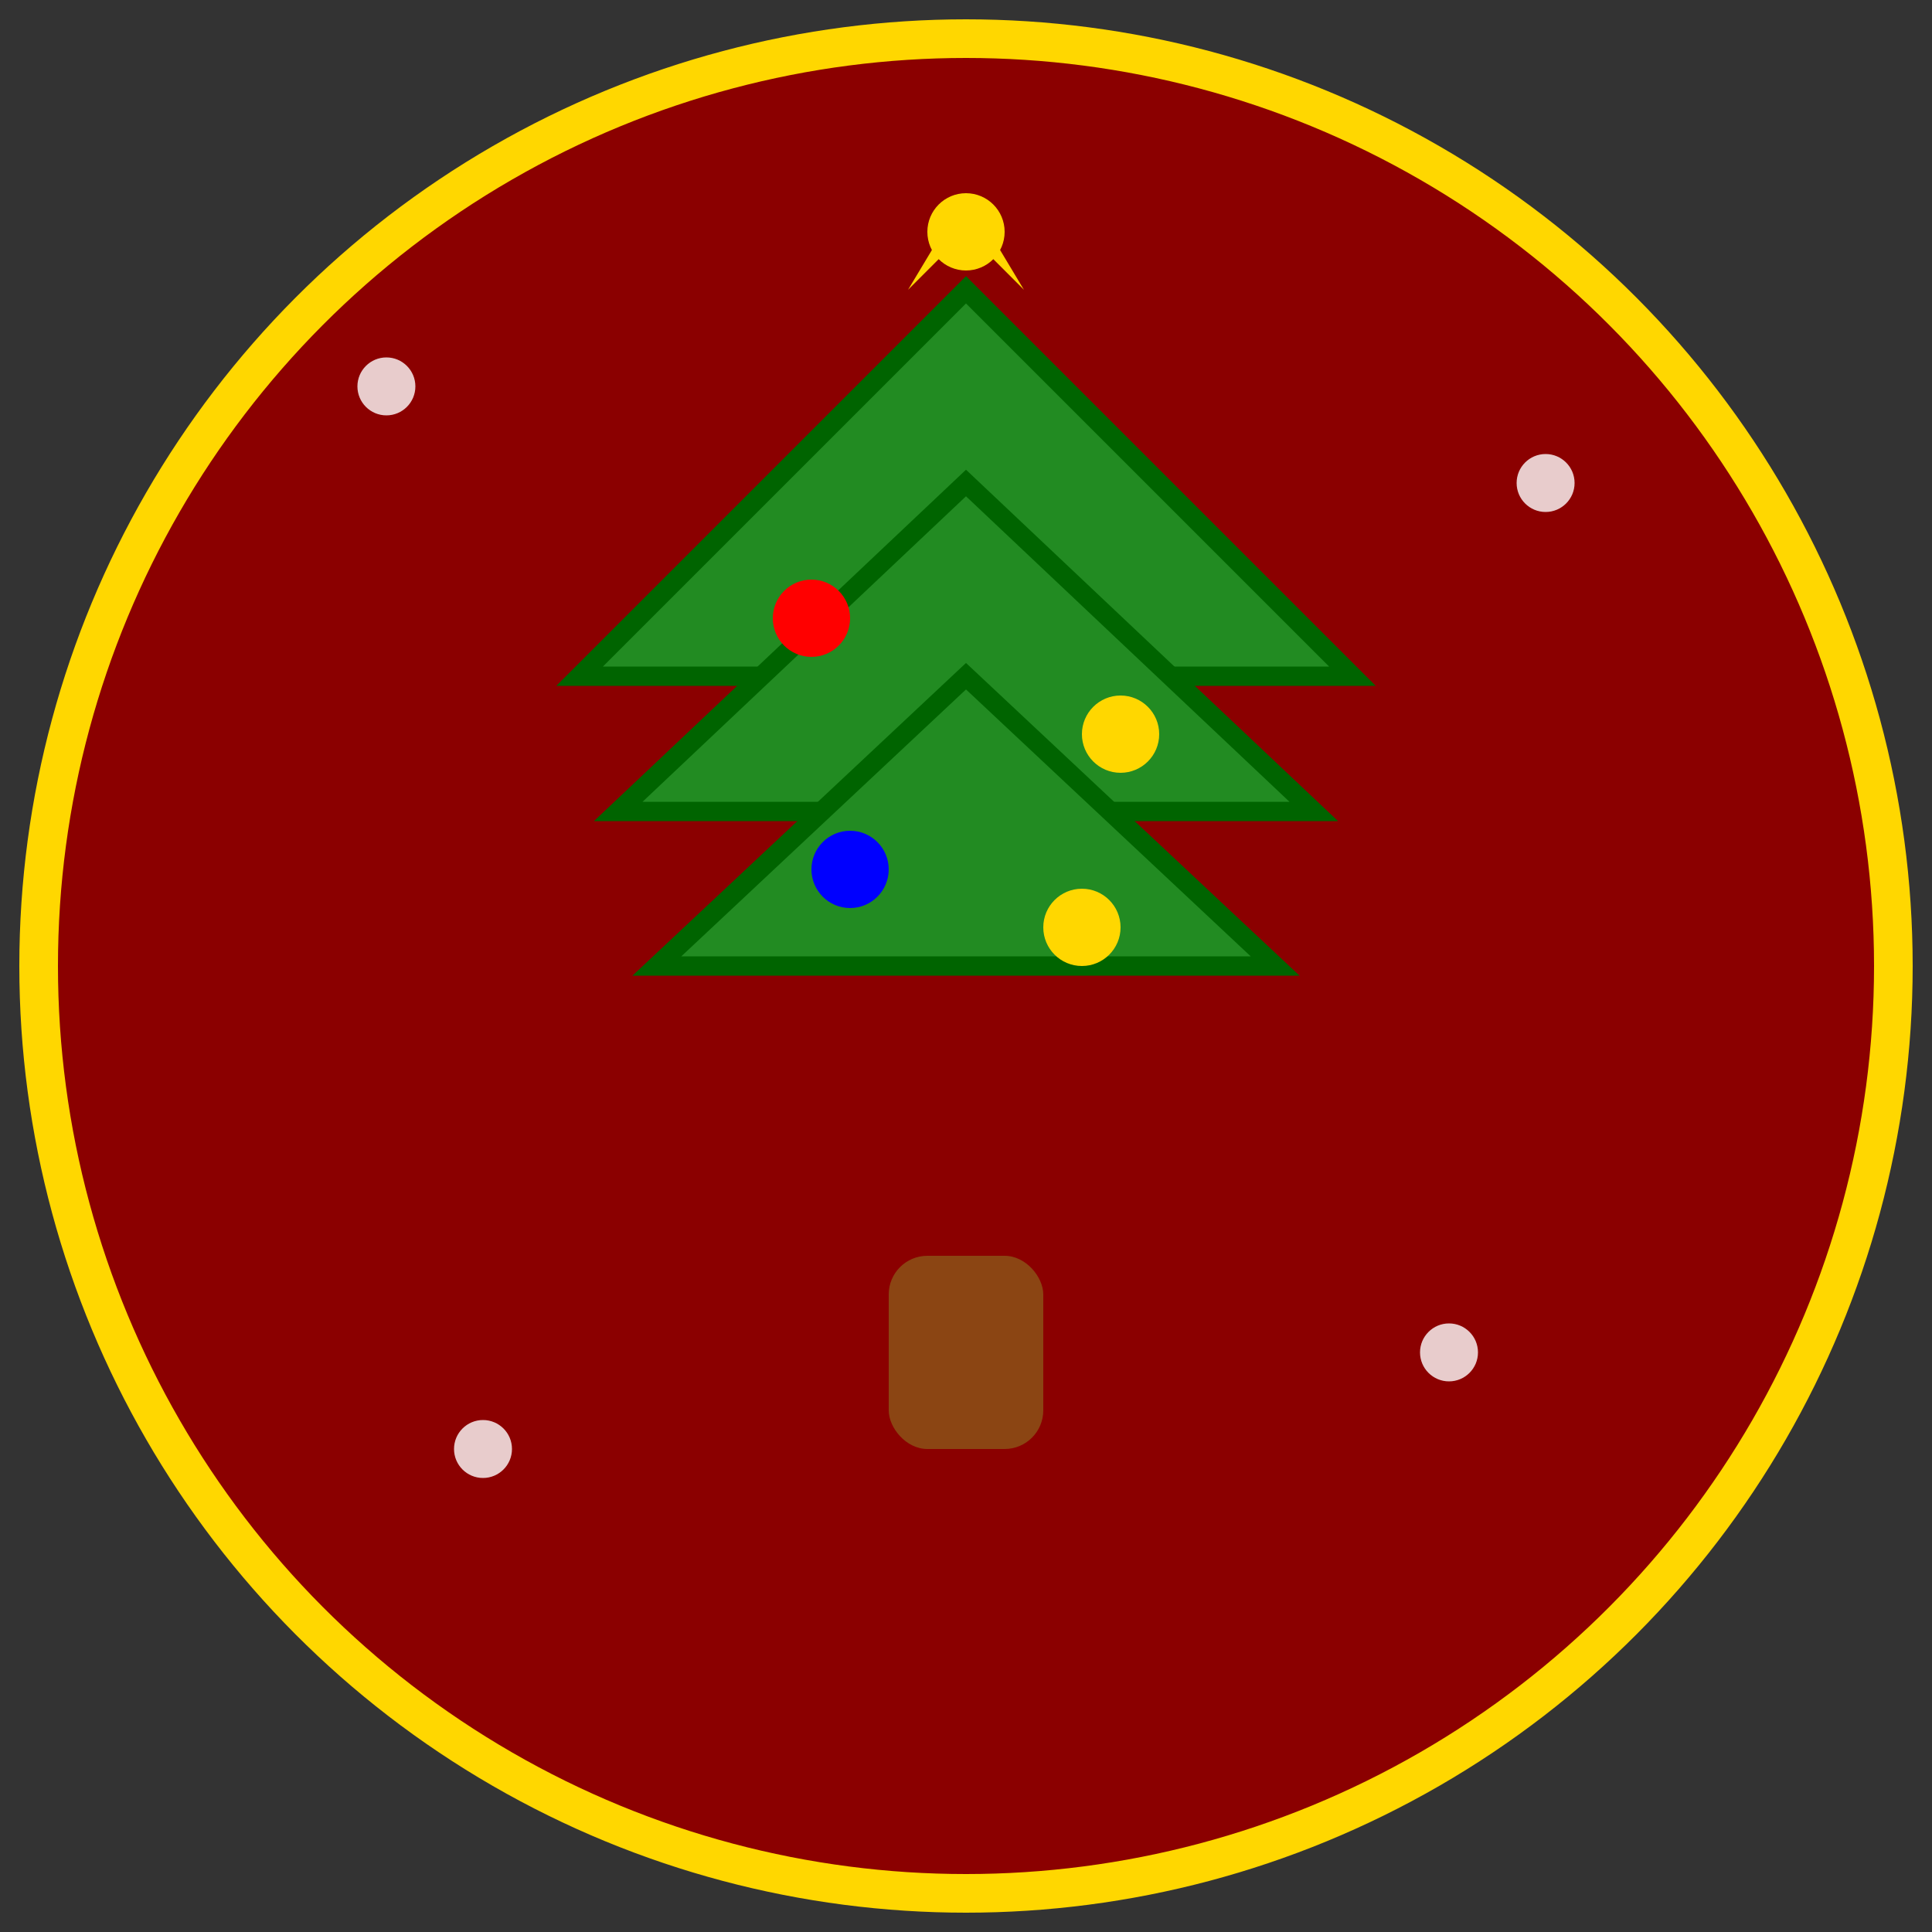 <svg xmlns="http://www.w3.org/2000/svg" viewBox="0 0 100 100" width="100" height="100">
  <rect x="0" y="0" width="100" height="100" fill="#333333" stroke="none"/>
  <!-- Background circle -->
  <circle cx="50" cy="50" r="48" fill="#8B0000" stroke="#ffd700" stroke-width="2"/>
  
  <!-- Christmas tree -->
  <g transform="translate(50, 50)">
    <!-- Tree trunk -->
    <rect x="-4" y="15" width="8" height="10" fill="#8B4513" rx="2"/>
    
    <!-- Tree layers -->
    <path d="M -20 -15 L 0 -35 L 20 -15 Z" fill="#228B22" stroke="#006400" stroke-width="1"/>
    <path d="M -18 -8 L 0 -25 L 18 -8 Z" fill="#228B22" stroke="#006400" stroke-width="1"/>
    <path d="M -16 0 L 0 -15 L 16 0 Z" fill="#228B22" stroke="#006400" stroke-width="1"/>
    
    <!-- Star on top -->
    <path d="M 0 -40 L 3 -35 L 0 -38 L -3 -35 Z" fill="#ffd700"/>
    <circle cx="0" cy="-38" r="2" fill="#FFD700"/>
    
    <!-- Ornaments -->
    <circle cx="-8" cy="-18" r="2" fill="#FF0000"/>
    <circle cx="8" cy="-12" r="2" fill="#FFD700"/>
    <circle cx="-6" cy="-5" r="2" fill="#0000FF"/>
    <circle cx="6" cy="-2" r="2" fill="#FFD700"/>
  </g>
  
  <!-- Snowflakes -->
  <circle cx="20" cy="20" r="1.5" fill="#FFFFFF" opacity="0.8"/>
  <circle cx="80" cy="25" r="1.5" fill="#FFFFFF" opacity="0.8"/>
  <circle cx="75" cy="70" r="1.5" fill="#FFFFFF" opacity="0.8"/>
  <circle cx="25" cy="75" r="1.5" fill="#FFFFFF" opacity="0.8"/>
</svg>

